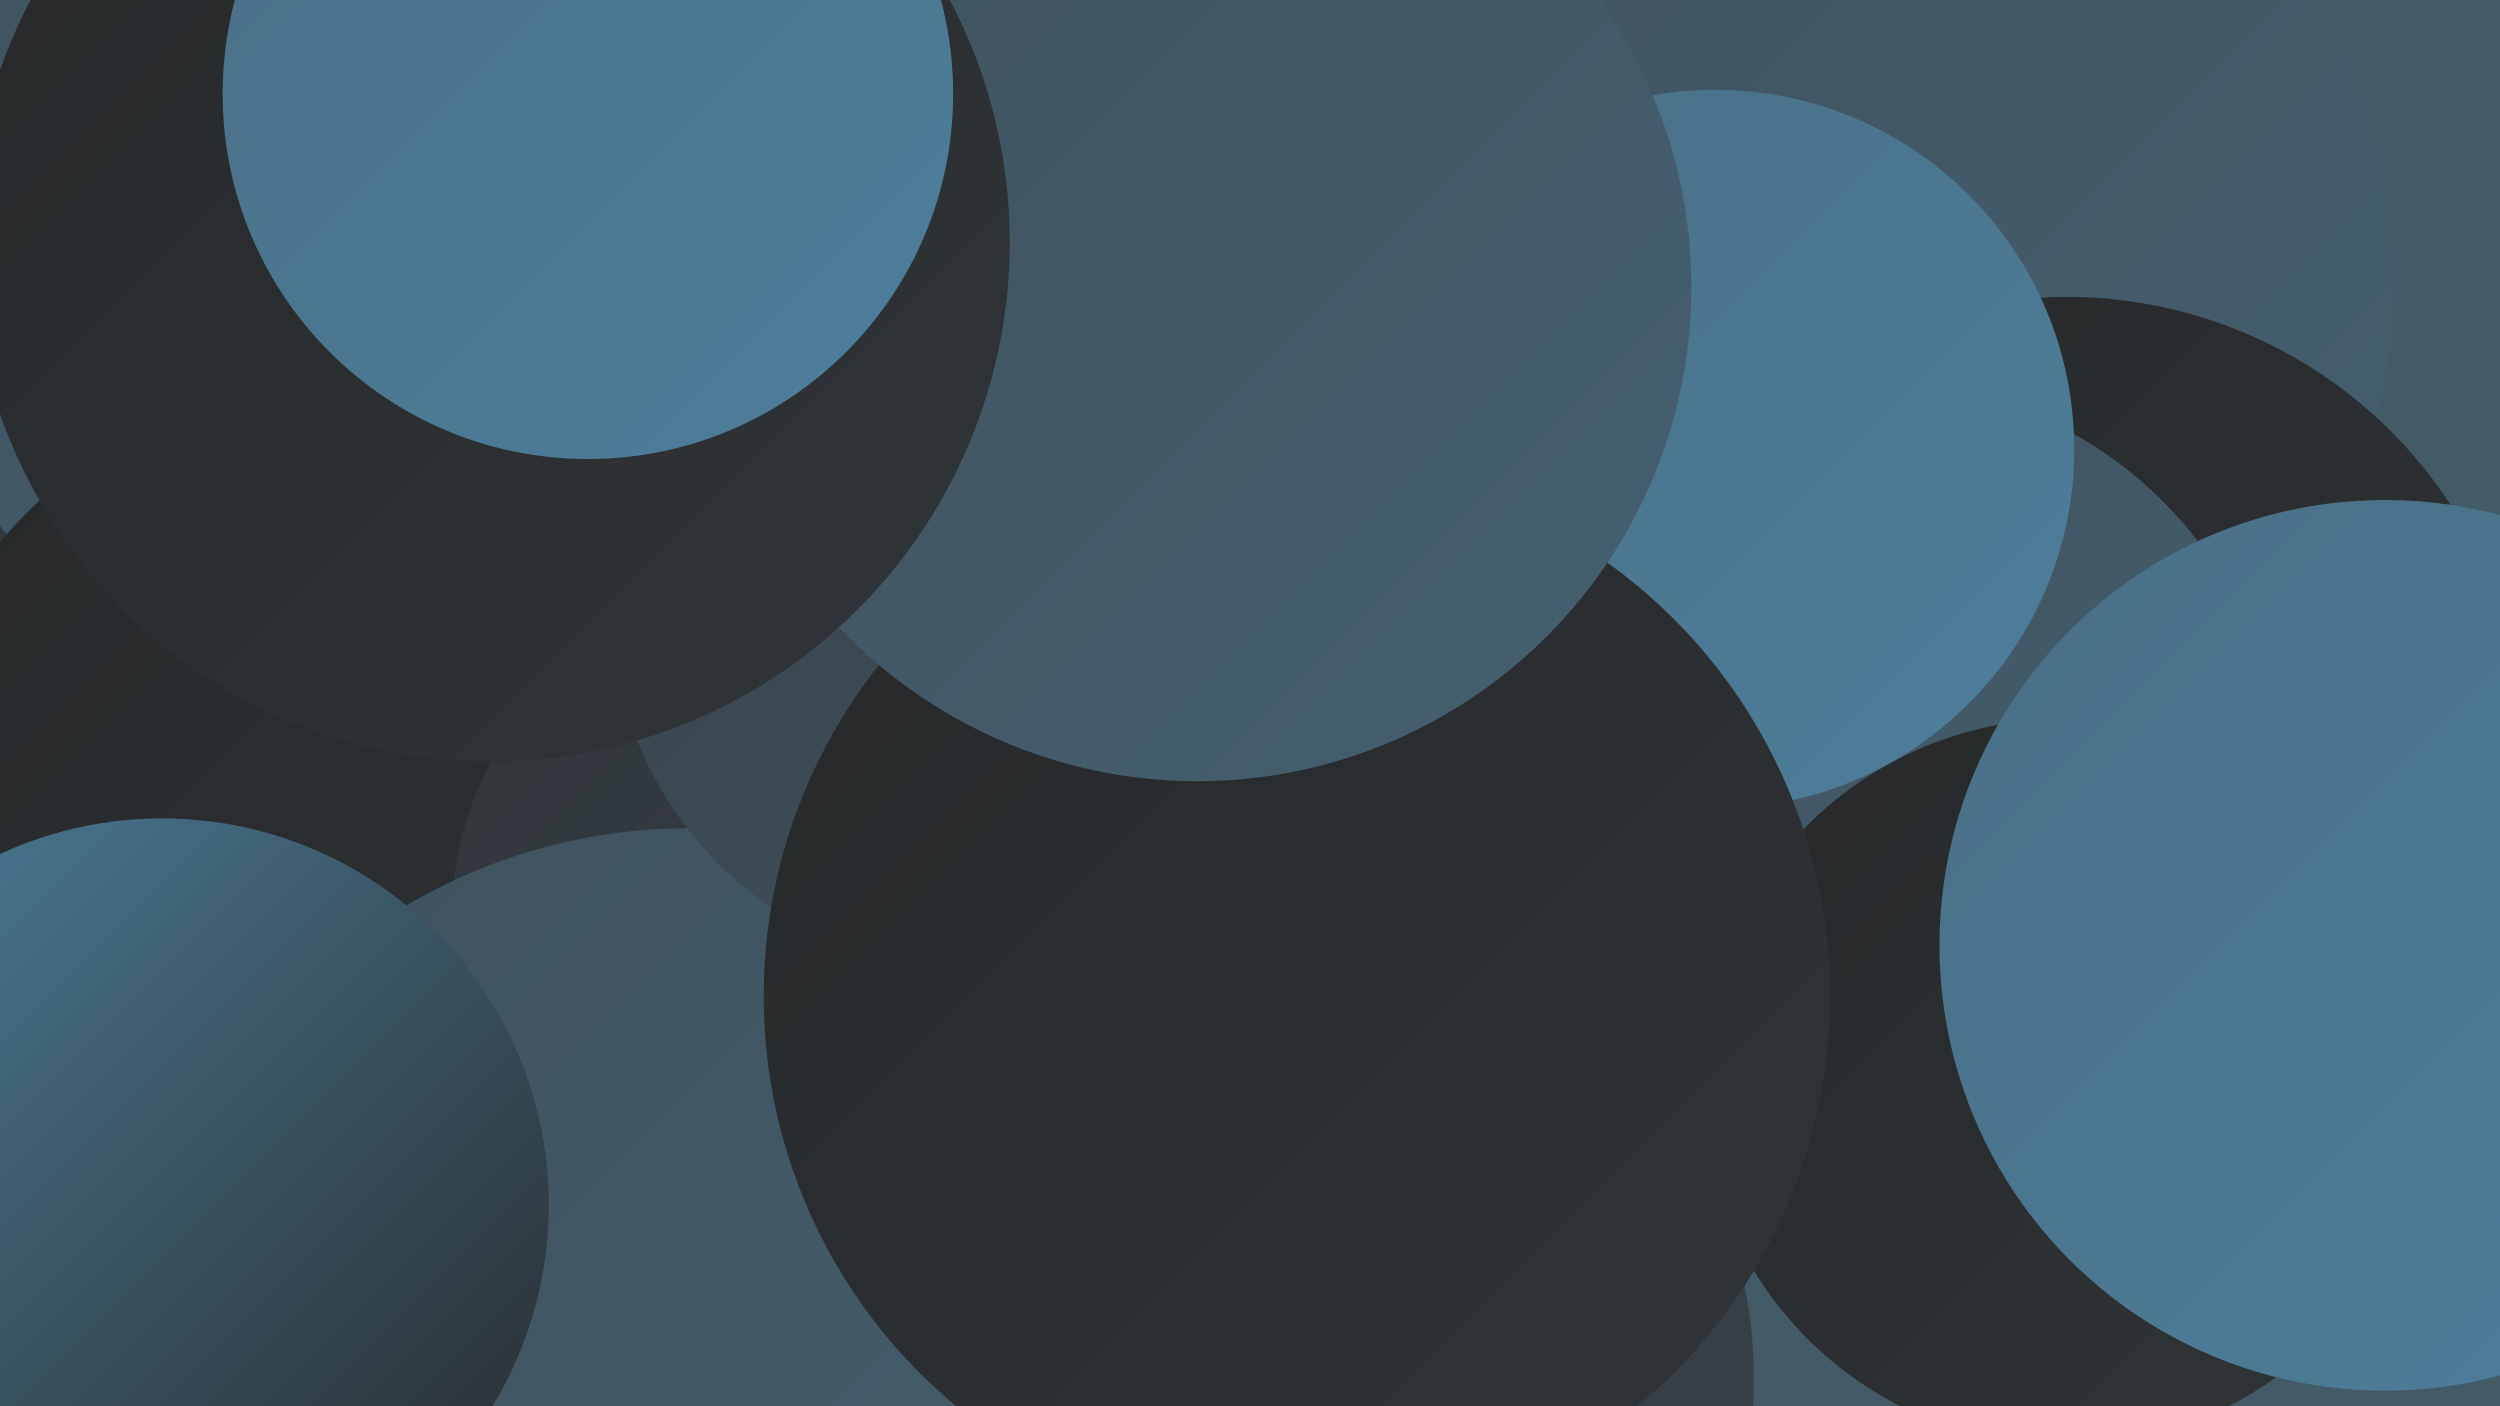 <?xml version="1.0" encoding="UTF-8"?><svg width="1280" height="720" xmlns="http://www.w3.org/2000/svg"><defs><linearGradient id="grad0" x1="0%" y1="0%" x2="100%" y2="100%"><stop offset="0%" style="stop-color:#262829;stop-opacity:1" /><stop offset="100%" style="stop-color:#303539;stop-opacity:1" /></linearGradient><linearGradient id="grad1" x1="0%" y1="0%" x2="100%" y2="100%"><stop offset="0%" style="stop-color:#303539;stop-opacity:1" /><stop offset="100%" style="stop-color:#38434a;stop-opacity:1" /></linearGradient><linearGradient id="grad2" x1="0%" y1="0%" x2="100%" y2="100%"><stop offset="0%" style="stop-color:#38434a;stop-opacity:1" /><stop offset="100%" style="stop-color:#3f515d;stop-opacity:1" /></linearGradient><linearGradient id="grad3" x1="0%" y1="0%" x2="100%" y2="100%"><stop offset="0%" style="stop-color:#3f515d;stop-opacity:1" /><stop offset="100%" style="stop-color:#456071;stop-opacity:1" /></linearGradient><linearGradient id="grad4" x1="0%" y1="0%" x2="100%" y2="100%"><stop offset="0%" style="stop-color:#456071;stop-opacity:1" /><stop offset="100%" style="stop-color:#4a6f85;stop-opacity:1" /></linearGradient><linearGradient id="grad5" x1="0%" y1="0%" x2="100%" y2="100%"><stop offset="0%" style="stop-color:#4a6f85;stop-opacity:1" /><stop offset="100%" style="stop-color:#4d7f9c;stop-opacity:1" /></linearGradient><linearGradient id="grad6" x1="0%" y1="0%" x2="100%" y2="100%"><stop offset="0%" style="stop-color:#4d7f9c;stop-opacity:1" /><stop offset="100%" style="stop-color:#262829;stop-opacity:1" /></linearGradient></defs><rect width="1280" height="720" fill="#435b67" /><circle cx="579" cy="624" r="282" fill="url(#grad1)" /><circle cx="948" cy="142" r="278" fill="url(#grad3)" /><circle cx="147" cy="380" r="199" fill="url(#grad1)" /><circle cx="198" cy="115" r="251" fill="url(#grad3)" /><circle cx="210" cy="458" r="277" fill="url(#grad0)" /><circle cx="658" cy="706" r="240" fill="url(#grad1)" /><circle cx="1058" cy="387" r="235" fill="url(#grad0)" /><circle cx="659" cy="358" r="234" fill="url(#grad6)" /><circle cx="411" cy="473" r="180" fill="url(#grad1)" /><circle cx="353" cy="709" r="285" fill="url(#grad3)" /><circle cx="961" cy="403" r="207" fill="url(#grad3)" /><circle cx="1057" cy="554" r="186" fill="url(#grad0)" /><circle cx="500" cy="310" r="187" fill="url(#grad2)" /><circle cx="1221" cy="484" r="228" fill="url(#grad5)" /><circle cx="83" cy="617" r="198" fill="url(#grad6)" /><circle cx="878" cy="230" r="184" fill="url(#grad5)" /><circle cx="664" cy="510" r="273" fill="url(#grad0)" /><circle cx="613" cy="147" r="253" fill="url(#grad3)" /><circle cx="251" cy="124" r="266" fill="url(#grad0)" /><circle cx="301" cy="48" r="187" fill="url(#grad5)" /></svg>